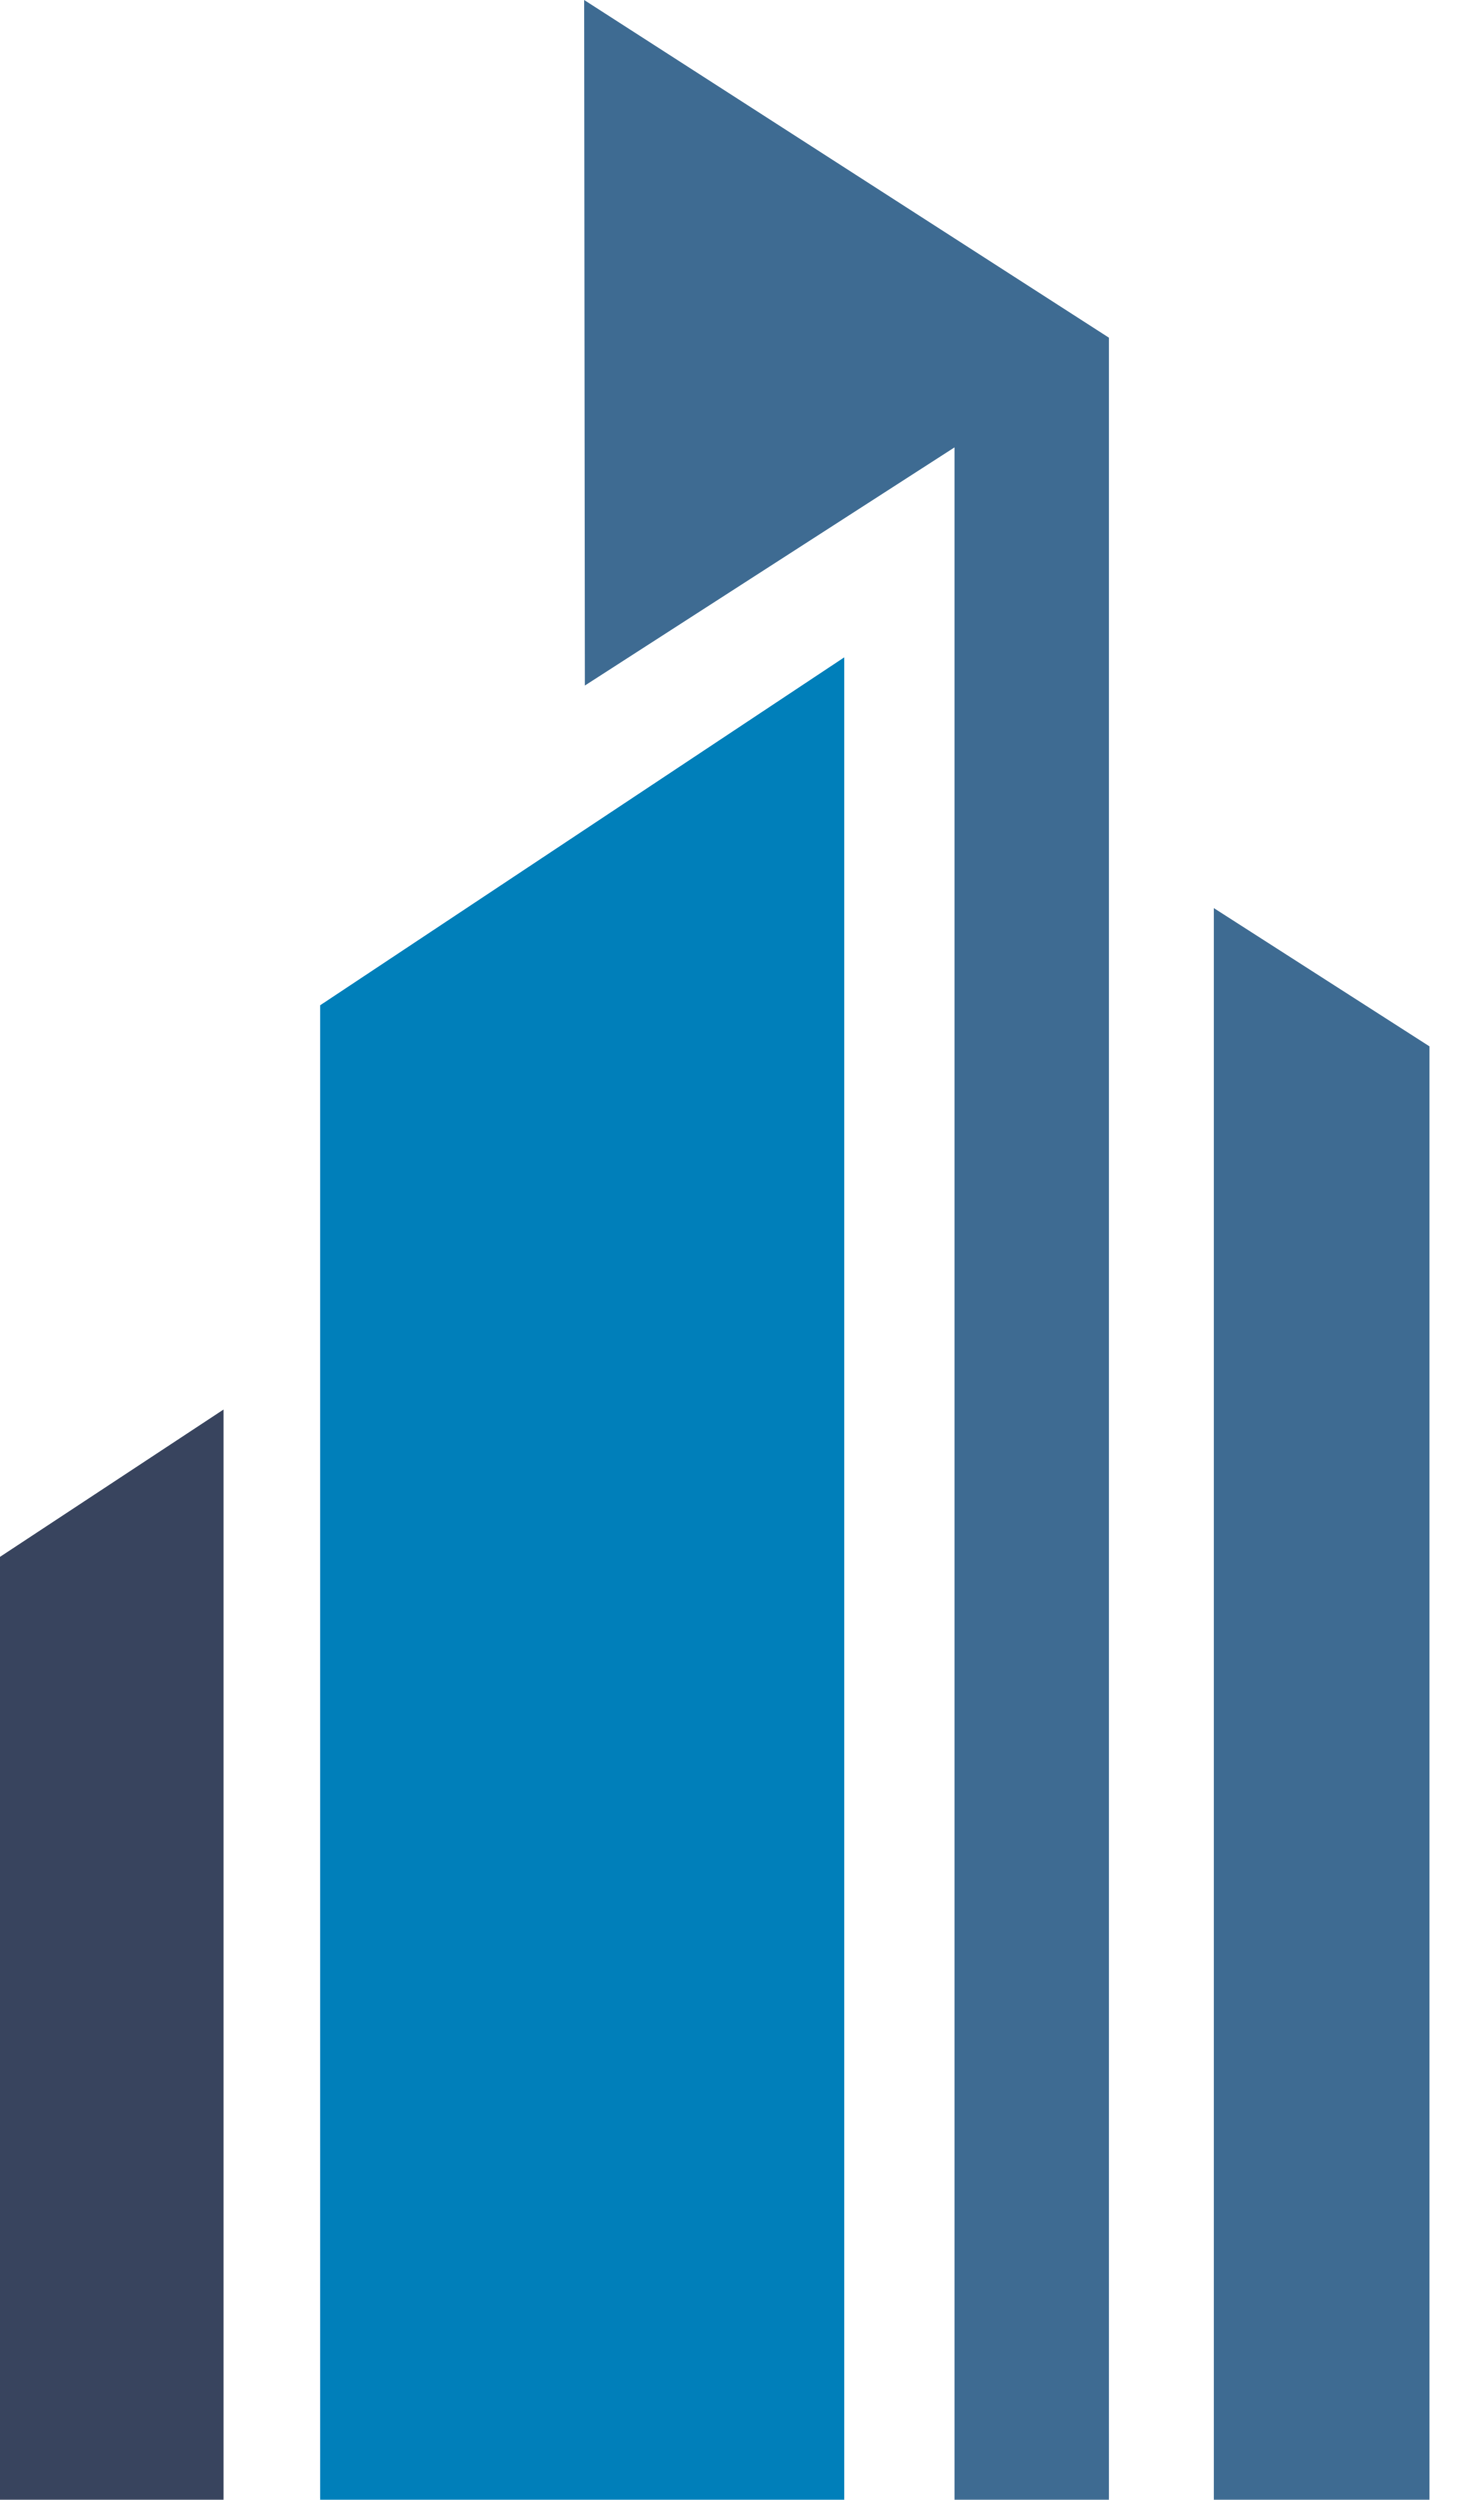 <?xml version="1.0" encoding="UTF-8"?> <svg xmlns="http://www.w3.org/2000/svg" width="19" height="32" viewBox="0 0 19 32" fill="none"><path d="M0 32H2.862V18.044C1.908 18.673 0.954 19.301 0 19.93V32Z" fill="#38445E"></path><path d="M4.099 12.869V32H10.809V8.415L4.099 12.869Z" fill="#007FBA"></path><path d="M7.488 8.776L12.221 5.727V32H14.198V4.323C11.959 2.882 9.719 1.441 7.479 9.71512e-07C7.482 2.926 7.485 5.851 7.488 8.776Z" fill="#3E6B92"></path><path d="M15.541 11.625V32H18.302V13.395C17.382 12.805 16.462 12.215 15.541 11.625Z" fill="#3E6B92"></path></svg> 